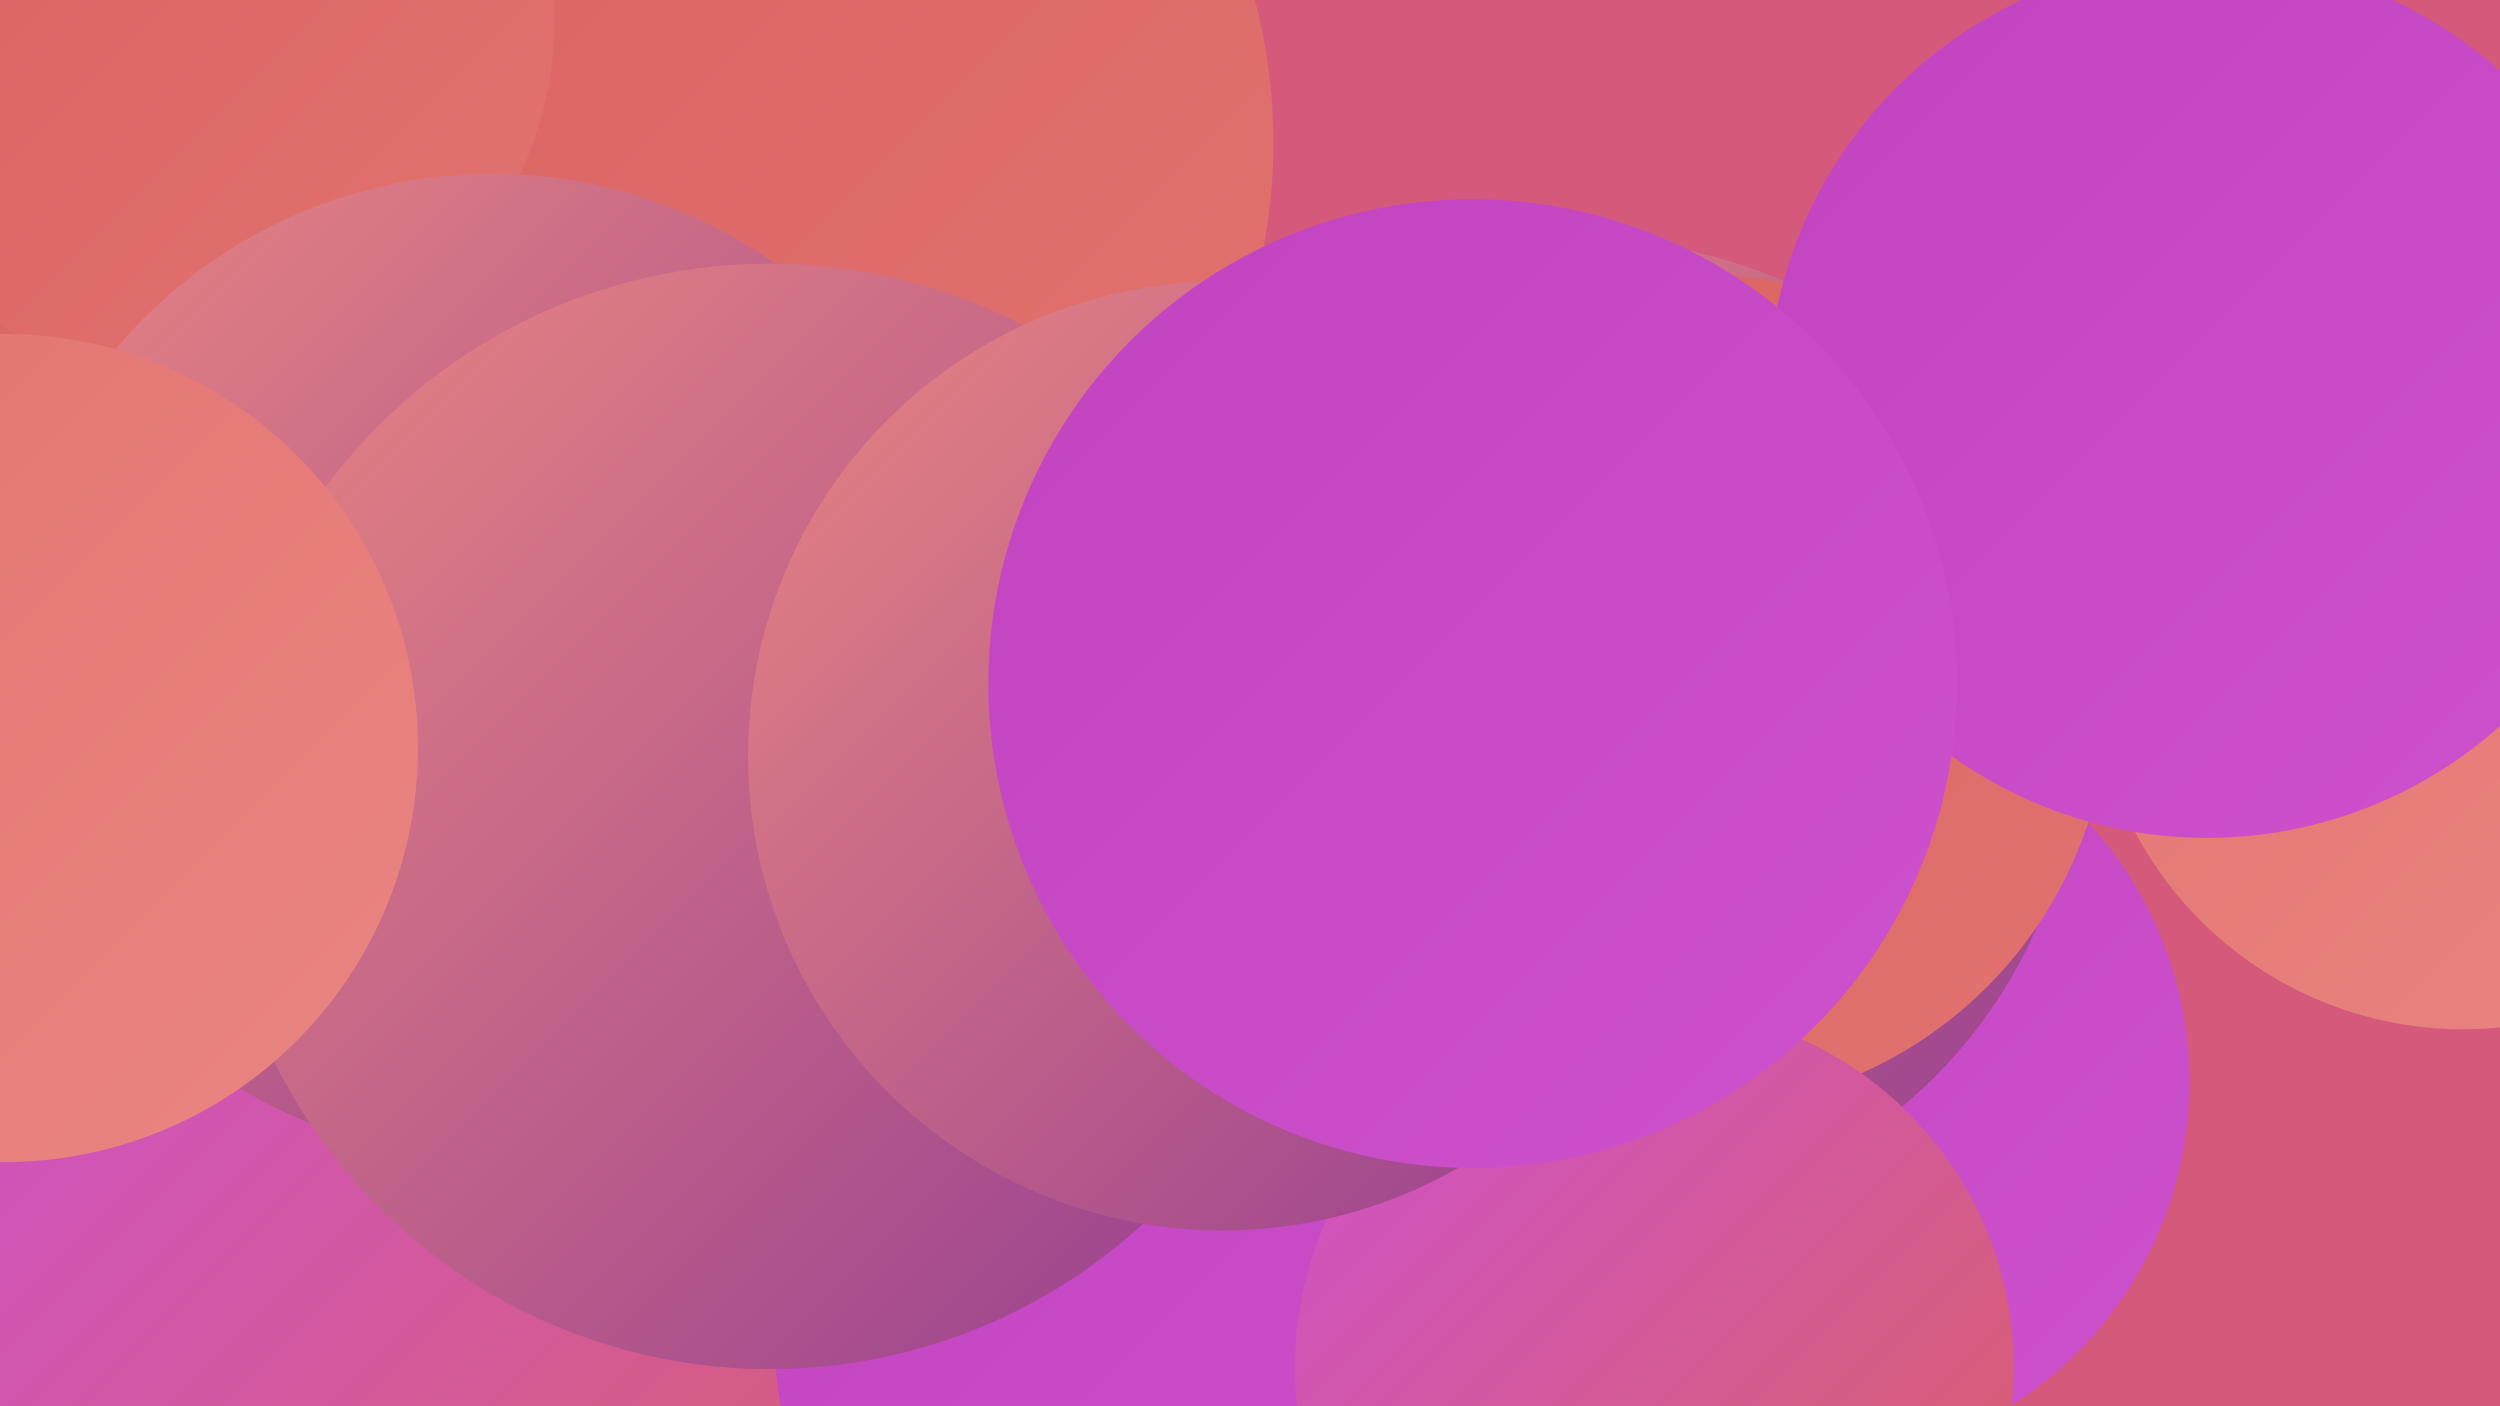 <?xml version="1.0" encoding="UTF-8"?><svg width="1280" height="720" xmlns="http://www.w3.org/2000/svg"><defs><linearGradient id="grad0" x1="0%" y1="0%" x2="100%" y2="100%"><stop offset="0%" style="stop-color:#953e91;stop-opacity:1" /><stop offset="100%" style="stop-color:#ad3fa9;stop-opacity:1" /></linearGradient><linearGradient id="grad1" x1="0%" y1="0%" x2="100%" y2="100%"><stop offset="0%" style="stop-color:#ad3fa9;stop-opacity:1" /><stop offset="100%" style="stop-color:#c243c0;stop-opacity:1" /></linearGradient><linearGradient id="grad2" x1="0%" y1="0%" x2="100%" y2="100%"><stop offset="0%" style="stop-color:#c243c0;stop-opacity:1" /><stop offset="100%" style="stop-color:#ce51cd;stop-opacity:1" /></linearGradient><linearGradient id="grad3" x1="0%" y1="0%" x2="100%" y2="100%"><stop offset="0%" style="stop-color:#ce51cd;stop-opacity:1" /><stop offset="100%" style="stop-color:#d96160;stop-opacity:1" /></linearGradient><linearGradient id="grad4" x1="0%" y1="0%" x2="100%" y2="100%"><stop offset="0%" style="stop-color:#d96160;stop-opacity:1" /><stop offset="100%" style="stop-color:#e27370;stop-opacity:1" /></linearGradient><linearGradient id="grad5" x1="0%" y1="0%" x2="100%" y2="100%"><stop offset="0%" style="stop-color:#e27370;stop-opacity:1" /><stop offset="100%" style="stop-color:#ea8682;stop-opacity:1" /></linearGradient><linearGradient id="grad6" x1="0%" y1="0%" x2="100%" y2="100%"><stop offset="0%" style="stop-color:#ea8682;stop-opacity:1" /><stop offset="100%" style="stop-color:#953e91;stop-opacity:1" /></linearGradient></defs><rect width="1280" height="720" fill="#d4597b" /><circle cx="109" cy="270" r="271" fill="url(#grad4)" /><circle cx="340" cy="646" r="185" fill="url(#grad5)" /><circle cx="367" cy="73" r="285" fill="url(#grad4)" /><circle cx="99" cy="10" r="185" fill="url(#grad4)" /><circle cx="686" cy="600" r="217" fill="url(#grad0)" /><circle cx="226" cy="387" r="181" fill="url(#grad2)" /><circle cx="925" cy="554" r="196" fill="url(#grad2)" /><circle cx="268" cy="672" r="280" fill="url(#grad3)" /><circle cx="252" cy="341" r="252" fill="url(#grad6)" /><circle cx="704" cy="669" r="232" fill="url(#grad0)" /><circle cx="629" cy="678" r="233" fill="url(#grad2)" /><circle cx="813" cy="374" r="251" fill="url(#grad6)" /><circle cx="866" cy="354" r="214" fill="url(#grad4)" /><circle cx="1261" cy="337" r="190" fill="url(#grad5)" /><circle cx="847" cy="700" r="184" fill="url(#grad3)" /><circle cx="1130" cy="204" r="225" fill="url(#grad2)" /><circle cx="394" cy="418" r="283" fill="url(#grad6)" /><circle cx="626" cy="387" r="243" fill="url(#grad6)" /><circle cx="2" cy="383" r="212" fill="url(#grad5)" /><circle cx="754" cy="350" r="248" fill="url(#grad2)" /></svg>